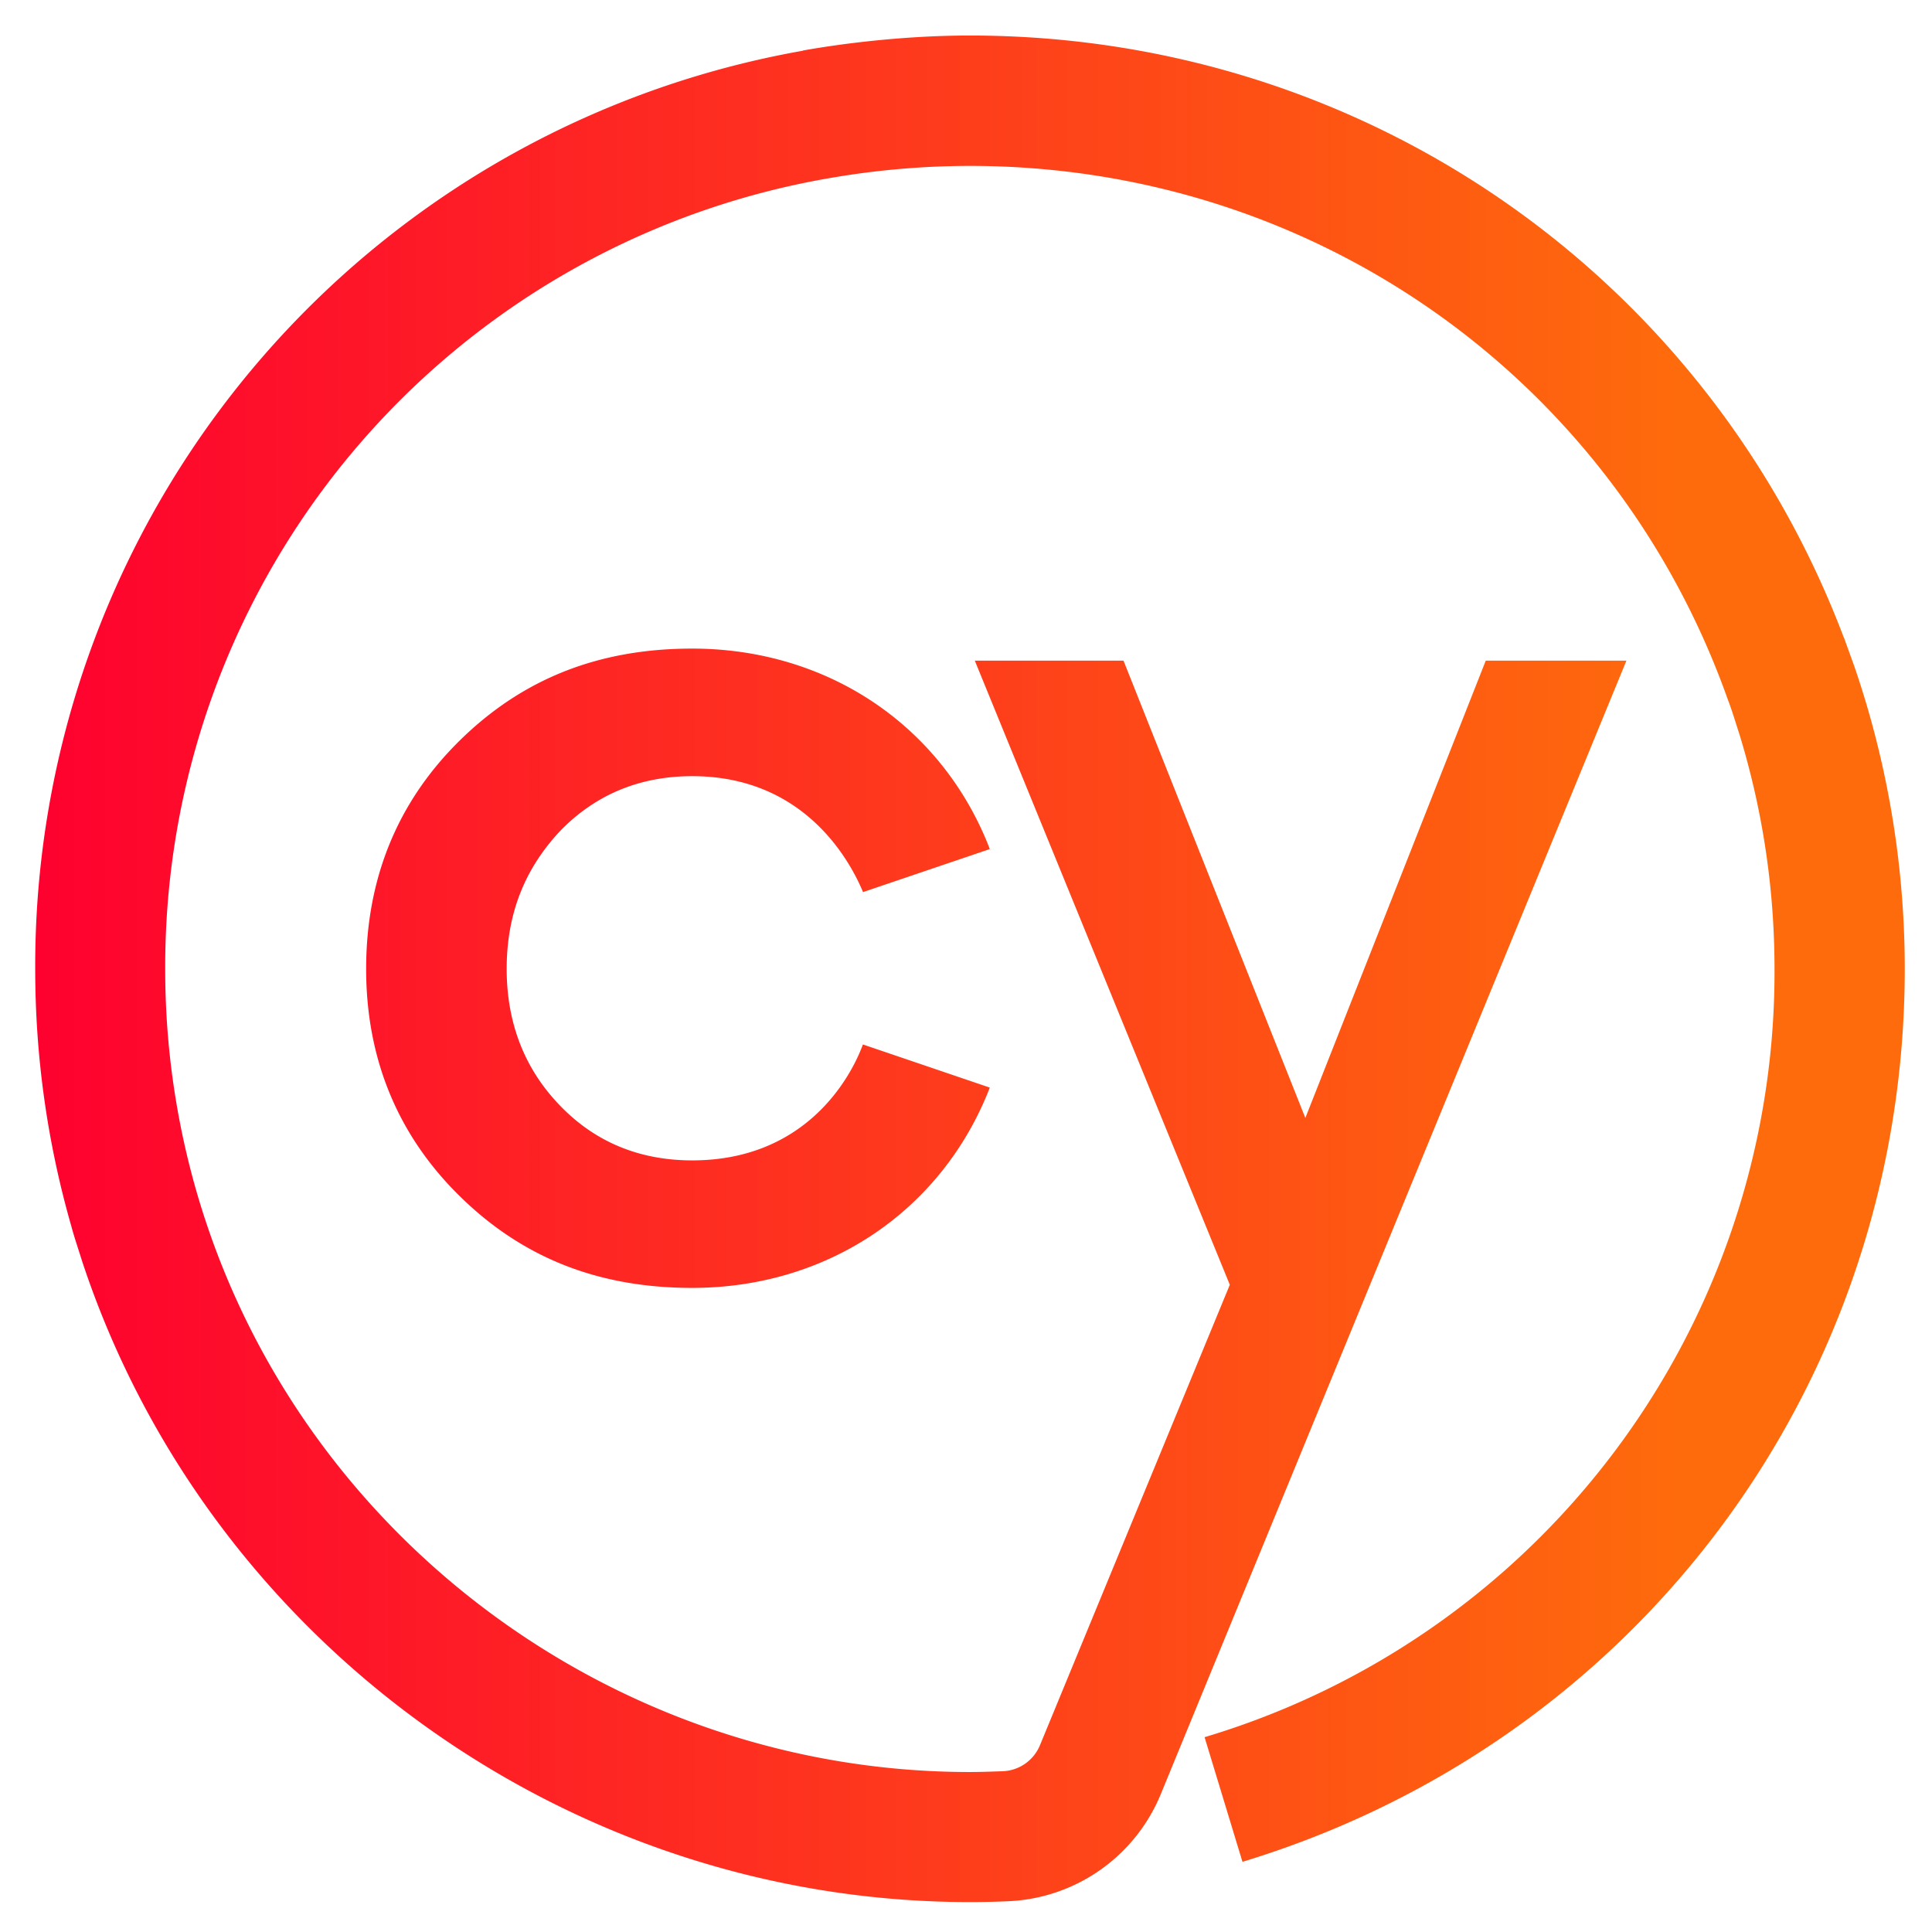 <svg xmlns="http://www.w3.org/2000/svg" width="31" height="31" fill="none"><g clip-path="url(#a)"><path fill="url(#b)" d="M15.562.57c-1.08 0-2.102.137-2.68.241v.003A14.912 14.912 0 0 0 .565 15.547c0 1.408.196 2.792.58 4.13.048.18.115.373.172.558 2.009 6.081 7.78 10.282 14.24 10.285.081 0 .315 0 .628-.014a2.775 2.775 0 0 0 2.438-1.712l.593-1.443L26.097 10.6H23.84l-2.895 7.338-2.918-7.338h-2.386l4.092 10.015L16.688 28a.675.675 0 0 1-.59.42c-.18.006-.356.013-.54.013-5.73 0-10.833-3.838-12.41-9.332a12.875 12.875 0 0 1-.497-3.555A12.837 12.837 0 0 1 13.405 2.842a13.18 13.18 0 0 1 2.156-.18c5.521 0 10.336 3.414 12.162 8.56.07.18.123.365.184.55.374 1.217.566 2.484.566 3.775a12.812 12.812 0 0 1-9.145 12.327l.608 2c6.356-1.933 10.625-7.69 10.627-14.325 0-1.935-.372-3.588-.812-4.865l-.164-.454h-.002C27.385 4.414 21.87.57 15.562.57Zm-4.455 9.837c-1.5 0-2.719.483-3.725 1.47-1.002.983-1.507 2.218-1.507 3.67 0 1.443.508 2.672 1.506 3.65 1.007.988 2.225 1.468 3.725 1.468 2.132 0 3.945-1.194 4.735-3.111l.041-.103-2.036-.692c-.21.57-.944 1.86-2.739 1.86-.844 0-1.555-.293-2.117-.875-.572-.588-.86-1.328-.86-2.197 0-.875.282-1.6.86-2.216.565-.581 1.275-.877 2.117-.877 1.798 0 2.529 1.352 2.741 1.86l2.034-.69-.041-.105c-.788-1.92-2.603-3.112-4.734-3.112Z"/></g><defs><linearGradient id="b" x1=".565" x2="30.563" y1="15.545" y2="15.545" gradientUnits="userSpaceOnUse"><stop stop-color="#FE012F"/><stop offset=".88" stop-color="#FE6B0C"/></linearGradient><clipPath id="a"><path fill="#fff" d="M.565.545h30v30h-30z"/></clipPath></defs></svg>